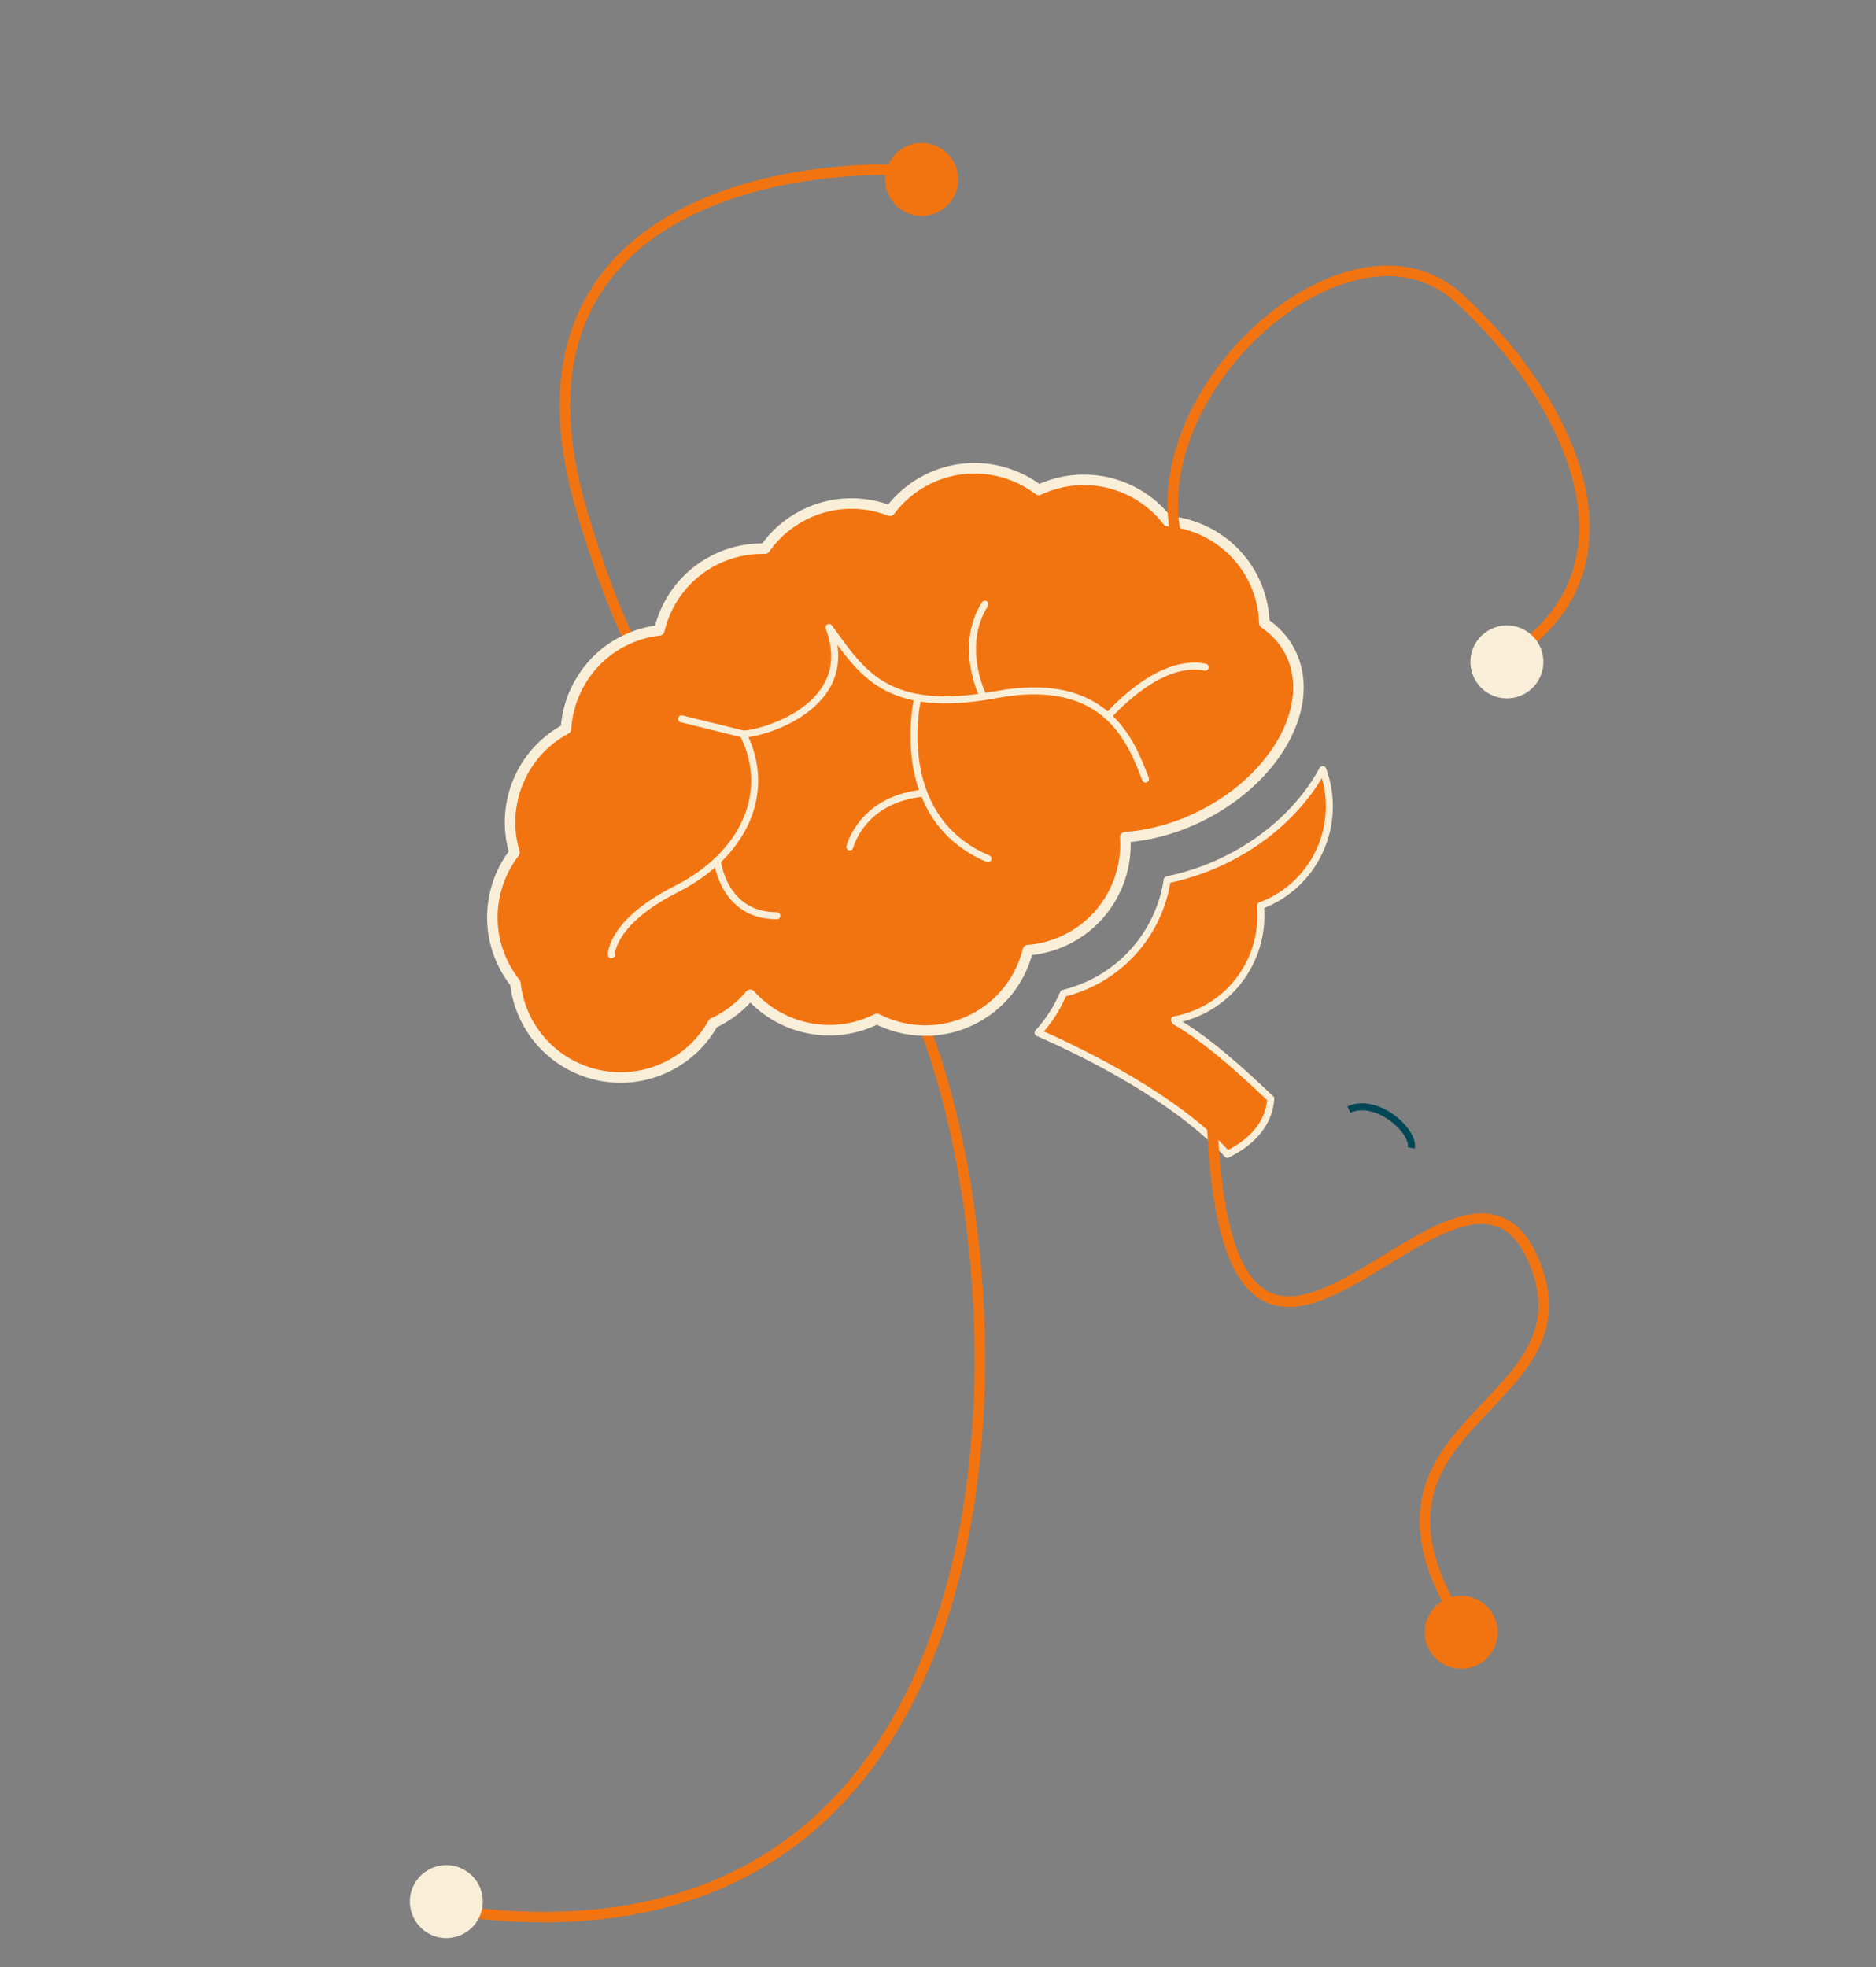 <?xml version="1.0" encoding="UTF-8"?> <svg xmlns="http://www.w3.org/2000/svg" width="535" height="561" viewBox="0 0 535 561" fill="none"><rect x="0" y="0" width="535" height="561" fill="#808080" stroke="none"/> <path d="M402.472 327.329C403.415 322.6 392.766 312.77 384.659 316.395" stroke="#004756" stroke-width="2"></path> <path d="M263.797 48.761C220.592 45.618 140.547 60.676 166.007 146.047C191.467 231.418 213.629 209.216 253.678 272.261C293.726 335.306 309 568.5 131 545" stroke="#F27411" stroke-width="3"></path> <circle cx="262.828" cy="51.173" r="10.403" transform="rotate(-15 262.828 51.173)" fill="#F27411"></circle> <circle cx="416.709" cy="465.448" r="10.403" transform="rotate(-15 416.709 465.448)" fill="#F27411"></circle> <circle cx="127.285" cy="542.24" r="10.403" transform="rotate(-15 127.285 542.24)" fill="#F9EFD9"></circle> <g clip-path="url(#clip0_560_1083)"> <path d="M357.366 165.01C352.472 155.327 343.067 149.447 333.001 148.57C324.493 137.518 309.229 133.585 296.234 139.71C287.318 132.943 274.995 131.382 264.333 136.771C260.029 138.946 256.499 142.029 253.796 145.644C246.092 142.658 237.21 142.795 229.254 146.817C224.648 149.145 220.902 152.497 218.14 156.448C213.317 156.331 208.397 157.359 203.79 159.687C195.506 163.875 189.992 171.361 188.019 179.742C184.582 180.14 181.154 181.109 177.887 182.76C167.969 187.773 162.039 197.514 161.389 207.859C148.576 214.718 142.667 229.564 146.717 243.093C139.842 252.021 138.228 264.431 143.65 275.158C144.598 277.033 145.717 278.767 146.975 280.353C147.359 283.853 148.334 287.346 150.014 290.671C157.542 305.564 175.714 311.534 190.607 304.006C196.215 301.171 200.553 296.83 203.387 291.718C203.713 291.567 204.04 291.447 204.365 291.283C208.17 289.36 211.382 286.735 213.945 283.656C222.827 293.622 237.588 296.831 250.069 290.537C258.373 294.783 268.507 295.17 277.465 290.642C285.632 286.514 291.094 279.177 293.141 270.942C296.947 270.641 300.756 269.621 304.372 267.793C315.558 262.139 321.706 250.479 320.89 238.717C327.966 238.217 335.508 236.206 342.823 232.509C364.23 221.688 375.48 200.847 367.952 185.955C366.25 182.586 363.698 179.844 360.574 177.688C360.442 173.412 359.427 169.088 357.366 165.01Z" fill="#F27411" stroke="#F9EFD9" stroke-width="3" stroke-miterlimit="10" stroke-linecap="round" stroke-linejoin="round"></path> <path d="M332.871 250.874C331.021 263.367 323.204 274.331 311.767 280.112C309.054 281.483 306.205 282.53 303.267 283.238C301.508 287.418 299.059 291.202 296.053 294.482C309.681 300.495 335.475 313.241 350.021 329.158C353.079 327.612 361.743 322.991 362.39 313.301C354.134 305.469 344.319 296.505 335.193 291.275L334.928 290.805C337.676 290.29 340.402 289.406 343.023 288.081C350.259 284.424 355.368 278.243 357.864 271.153C357.868 271.151 357.883 271.143 357.883 271.143C357.884 271.138 357.888 271.1 357.888 271.09C359.315 267.013 359.862 262.641 359.451 258.264C360.489 257.876 361.52 257.437 362.532 256.926C376.405 249.913 382.52 233.665 377.213 219.438C371.786 229.441 362.458 238.636 350.209 244.827C344.707 247.608 338.782 249.67 332.871 250.874Z" fill="#F27411" stroke="#F9EFD9" stroke-width="2" stroke-miterlimit="10" stroke-linecap="round" stroke-linejoin="round"></path> <path d="M194.37 204.986L211.928 209.314" stroke="#F9EFD9" stroke-width="2" stroke-miterlimit="10" stroke-linecap="round" stroke-linejoin="round"></path> <path d="M174.347 272.247C174.347 272.247 174.022 263.049 192.954 253.48C211.885 243.911 220.433 226.146 211.926 209.316C217.195 209.295 244.953 201.505 236.421 178.927C245.578 191.346 252.437 203.967 284.035 198.076C315.634 192.189 322.62 211.708 326.689 222.137" stroke="#F9EFD9" stroke-width="2" stroke-miterlimit="10" stroke-linecap="round" stroke-linejoin="round"></path> <path d="M204.555 245.428C204.555 245.428 206.215 261.184 221.547 261.119" stroke="#F9EFD9" stroke-width="2" stroke-miterlimit="10" stroke-linecap="round" stroke-linejoin="round"></path> <path d="M261.737 198.908C261.737 198.908 253.621 232.904 281.751 244.853" stroke="#F9EFD9" stroke-width="2" stroke-miterlimit="10" stroke-linecap="round" stroke-linejoin="round"></path> <path d="M242.35 241.476C242.35 241.476 245.716 227.893 263.258 226.167" stroke="#F9EFD9" stroke-width="2" stroke-miterlimit="10" stroke-linecap="round" stroke-linejoin="round"></path> <path d="M280.435 198.682C280.435 198.682 273.159 184.613 280.866 172.31" stroke="#F9EFD9" stroke-width="2" stroke-miterlimit="10" stroke-linecap="round" stroke-linejoin="round"></path> <path d="M315.982 204.261C315.982 204.261 330.274 187.432 343.703 190.249" stroke="#F9EFD9" stroke-width="2" stroke-miterlimit="10" stroke-linecap="round" stroke-linejoin="round"></path> </g> <path d="M338.25 161.823C318 117 383.503 55.366 416 85C448.497 114.634 470 161.823 430.5 187" stroke="#F27411" stroke-width="3"></path> <path d="M345.508 315.507C349.008 441.12 417.5 307 438 361C453.609 402.117 381 405 416 462" stroke="#F27411" stroke-width="3"></path> <circle cx="429.741" cy="188.741" r="10.403" transform="rotate(-15 429.741 188.741)" fill="#F9EFD9"></circle> <defs> <clipPath id="clip0_560_1083"> <rect width="261.121" height="261.121" fill="white" transform="translate(89.672 192.769) rotate(-26.814)"></rect> </clipPath> </defs> </svg> 